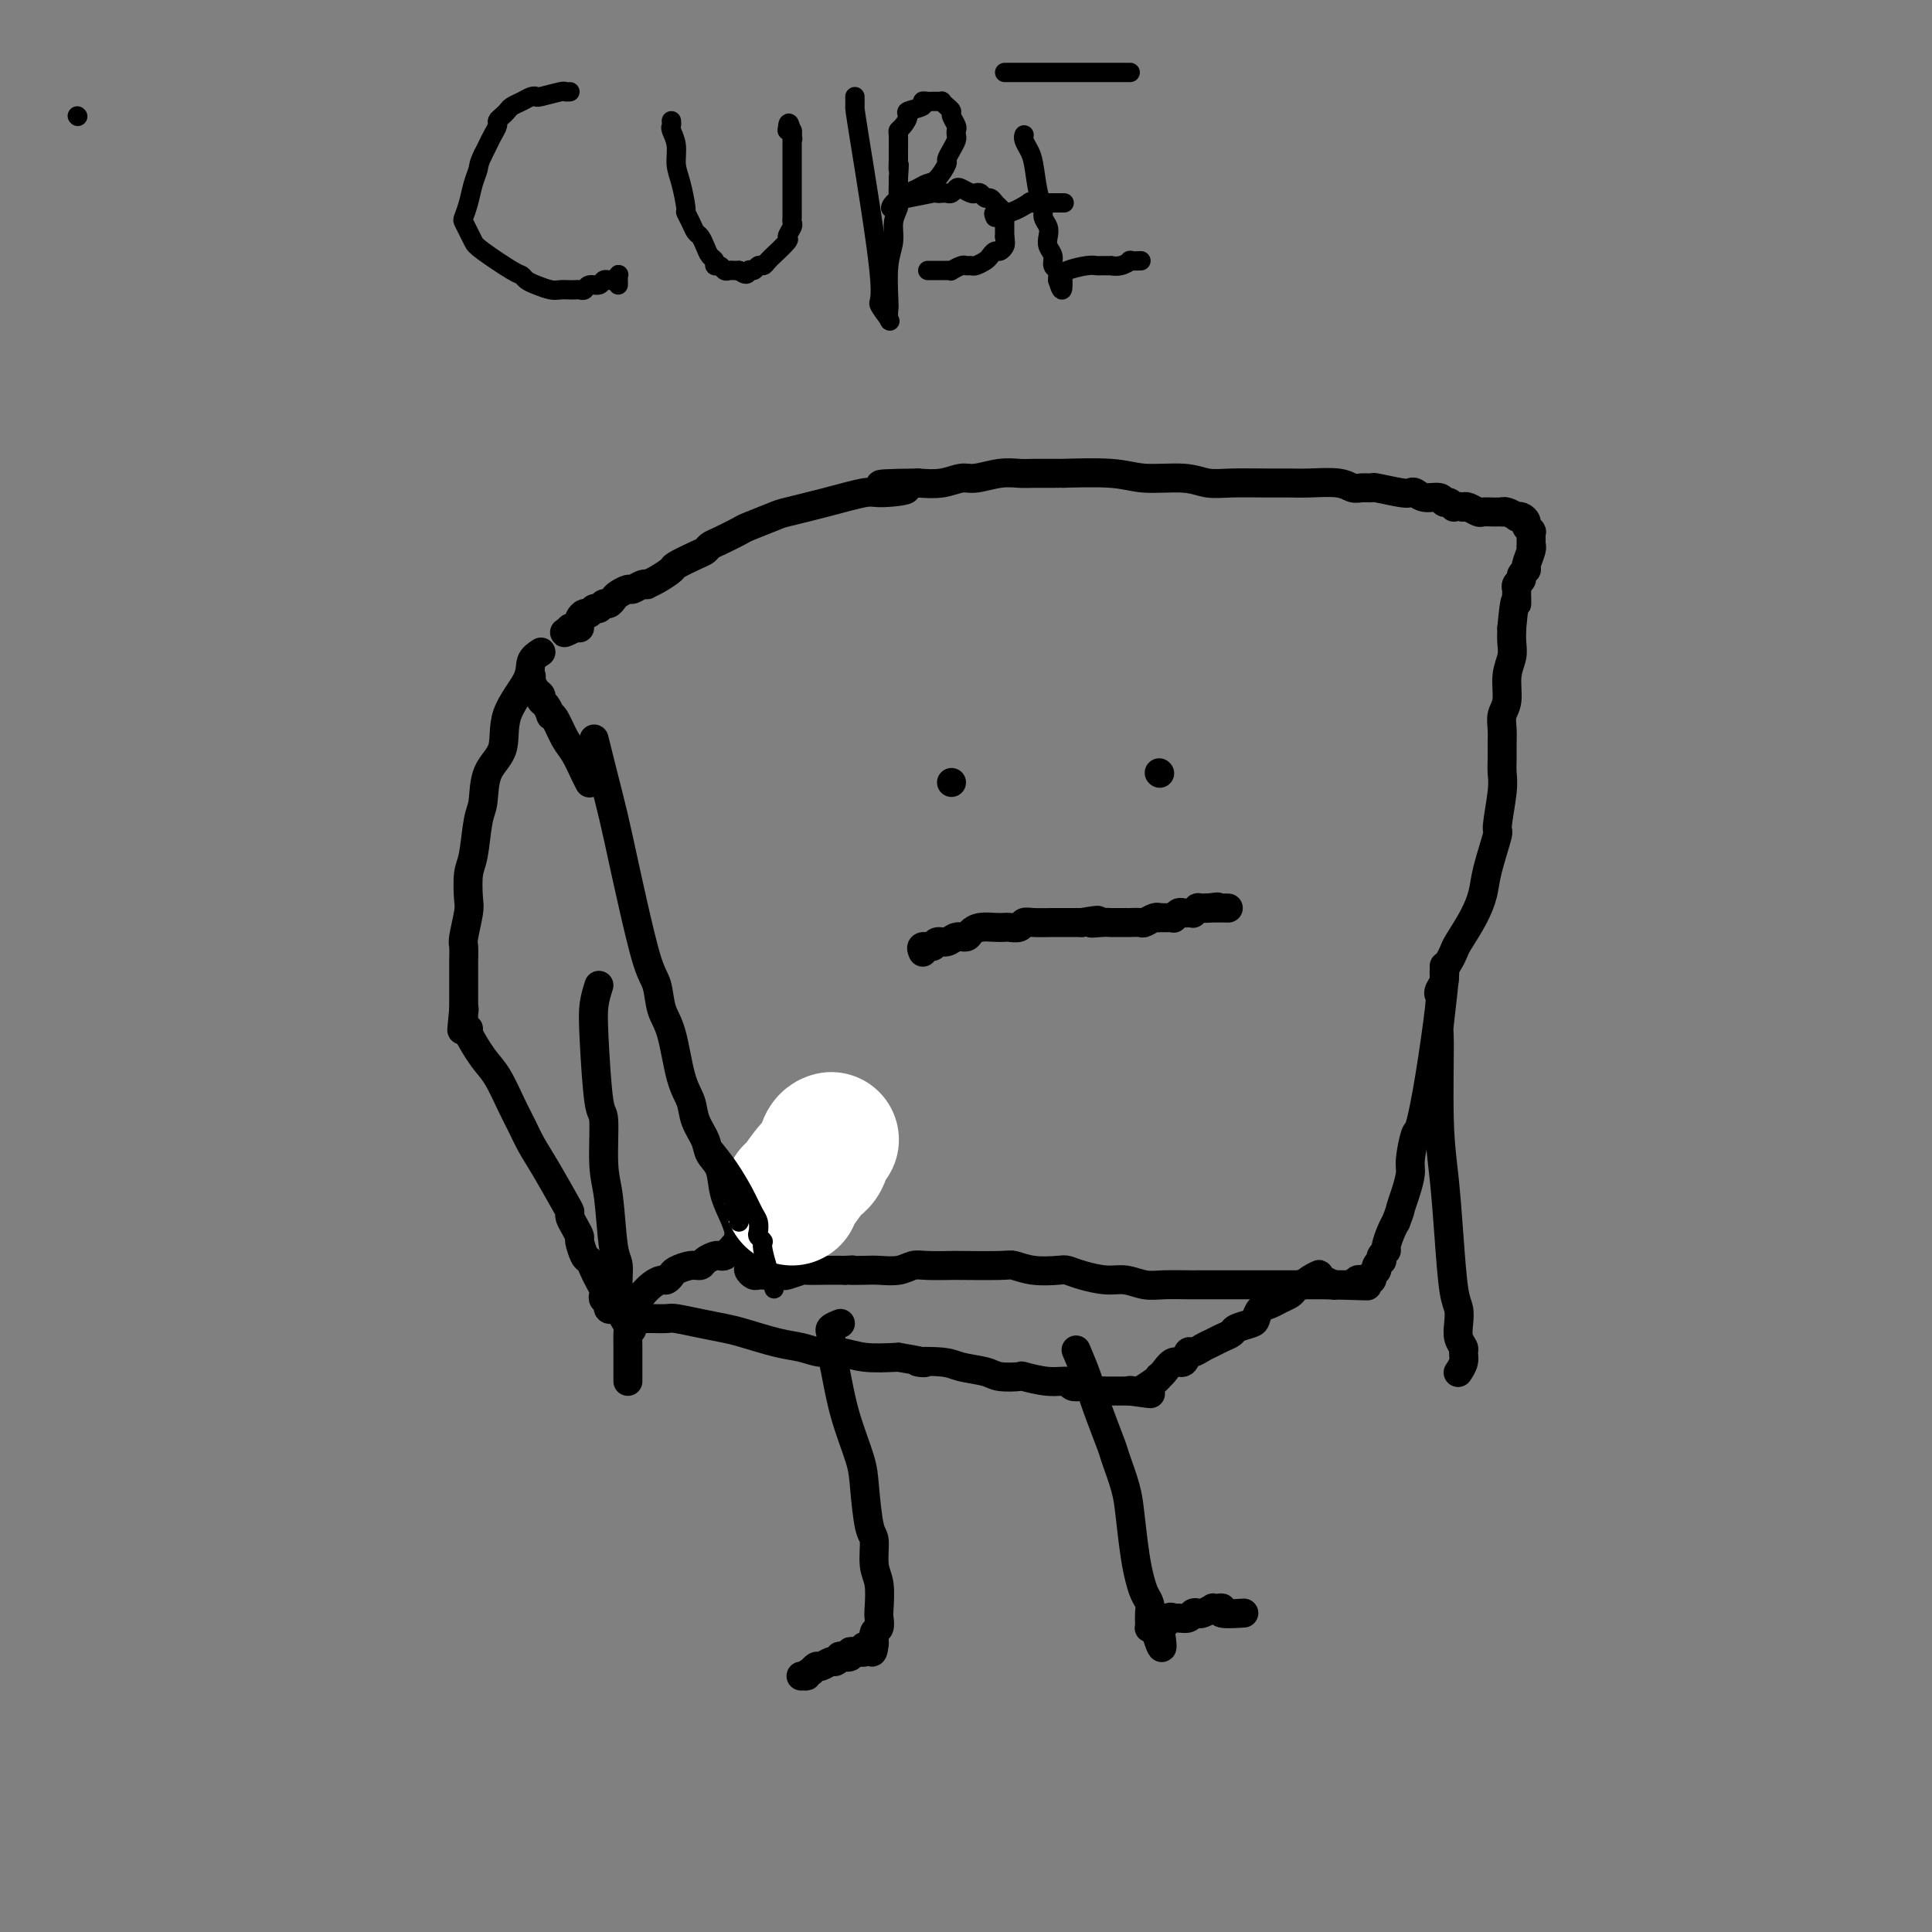 <svg viewBox='0 0 400 400' version='1.1' xmlns='http://www.w3.org/2000/svg' xmlns:xlink='http://www.w3.org/1999/xlink'><rect x="0" y="0" width="400" height="400" fill="#808080" stroke="none"/><g fill='none' stroke='#000000' stroke-width='6' stroke-linecap='round' stroke-linejoin='round'><path d='M123,153c0.669,2.699 1.337,5.398 2,8c0.663,2.602 1.319,5.107 2,8c0.681,2.893 1.386,6.175 2,9c0.614,2.825 1.137,5.195 2,9c0.863,3.805 2.065,9.046 3,12c0.935,2.954 1.602,3.623 2,5c0.398,1.377 0.525,3.463 1,5c0.475,1.537 1.297,2.526 2,5c0.703,2.474 1.286,6.434 2,9c0.714,2.566 1.557,3.739 2,5c0.443,1.261 0.485,2.612 1,4c0.515,1.388 1.504,2.815 2,4c0.496,1.185 0.501,2.129 1,3c0.499,0.871 1.492,1.670 2,3c0.508,1.330 0.531,3.190 1,5c0.469,1.810 1.382,3.571 2,5c0.618,1.429 0.939,2.527 1,3c0.061,0.473 -0.137,0.320 0,1c0.137,0.680 0.611,2.194 1,3c0.389,0.806 0.695,0.903 1,1'/><path d='M155,260c2.162,5.902 0.568,2.156 0,1c-0.568,-1.156 -0.111,0.279 0,1c0.111,0.721 -0.124,0.729 0,1c0.124,0.271 0.607,0.805 1,1c0.393,0.195 0.696,0.052 1,0c0.304,-0.052 0.611,-0.014 1,0c0.389,0.014 0.862,0.005 1,0c0.138,-0.005 -0.057,-0.005 0,0c0.057,0.005 0.366,0.015 1,0c0.634,-0.015 1.593,-0.057 2,0c0.407,0.057 0.261,0.211 1,0c0.739,-0.211 2.363,-0.789 3,-1c0.637,-0.211 0.287,-0.057 1,0c0.713,0.057 2.489,0.016 4,0c1.511,-0.016 2.755,-0.008 4,0'/><path d='M175,263c2.709,-0.156 0.980,-0.046 1,0c0.020,0.046 1.787,0.026 3,0c1.213,-0.026 1.871,-0.060 3,0c1.129,0.060 2.730,0.212 4,0c1.270,-0.212 2.211,-0.789 3,-1c0.789,-0.211 1.428,-0.058 3,0c1.572,0.058 4.078,0.019 5,0c0.922,-0.019 0.261,-0.019 2,0c1.739,0.019 5.879,0.057 8,0c2.121,-0.057 2.221,-0.209 3,0c0.779,0.209 2.235,0.778 4,1c1.765,0.222 3.840,0.097 5,0c1.160,-0.097 1.405,-0.166 2,0c0.595,0.166 1.539,0.566 3,1c1.461,0.434 3.438,0.901 5,1c1.562,0.099 2.708,-0.170 4,0c1.292,0.170 2.729,0.777 4,1c1.271,0.223 2.374,0.060 4,0c1.626,-0.060 3.774,-0.016 5,0c1.226,0.016 1.528,0.004 2,0c0.472,-0.004 1.112,-0.001 2,0c0.888,0.001 2.023,0.000 3,0c0.977,-0.000 1.795,-0.000 3,0c1.205,0.000 2.797,0.000 4,0c1.203,-0.000 2.017,-0.000 3,0c0.983,0.000 2.136,0.000 3,0c0.864,-0.000 1.438,-0.000 2,0c0.562,0.000 1.113,0.000 2,0c0.887,-0.000 2.111,-0.000 3,0c0.889,0.000 1.445,0.000 2,0'/><path d='M275,266c15.572,0.464 4.502,0.124 1,0c-3.502,-0.124 0.564,-0.034 2,0c1.436,0.034 0.240,0.010 0,0c-0.240,-0.010 0.475,-0.006 1,0c0.525,0.006 0.861,0.016 1,0c0.139,-0.016 0.080,-0.057 0,0c-0.080,0.057 -0.180,0.211 0,0c0.180,-0.211 0.640,-0.788 1,-1c0.360,-0.212 0.618,-0.061 1,0c0.382,0.061 0.887,0.030 1,0c0.113,-0.030 -0.167,-0.060 0,0c0.167,0.060 0.781,0.208 1,0c0.219,-0.208 0.045,-0.774 0,-1c-0.045,-0.226 0.041,-0.112 0,0c-0.041,0.112 -0.208,0.224 0,0c0.208,-0.224 0.792,-0.782 1,-1c0.208,-0.218 0.042,-0.096 0,0c-0.042,0.096 0.040,0.167 0,0c-0.040,-0.167 -0.203,-0.570 0,-1c0.203,-0.430 0.772,-0.887 1,-1c0.228,-0.113 0.117,0.118 0,0c-0.117,-0.118 -0.238,-0.584 0,-1c0.238,-0.416 0.837,-0.782 1,-1c0.163,-0.218 -0.110,-0.290 0,-1c0.110,-0.710 0.603,-2.060 1,-3c0.397,-0.940 0.699,-1.470 1,-2'/><path d='M289,253c0.957,-2.412 0.848,-2.440 1,-3c0.152,-0.560 0.565,-1.650 1,-3c0.435,-1.350 0.893,-2.961 1,-4c0.107,-1.039 -0.136,-1.508 0,-3c0.136,-1.492 0.649,-4.007 1,-5c0.351,-0.993 0.538,-0.464 1,-2c0.462,-1.536 1.200,-5.135 2,-10c0.800,-4.865 1.664,-10.994 2,-14c0.336,-3.006 0.146,-2.888 0,-3c-0.146,-0.112 -0.246,-0.453 0,-1c0.246,-0.547 0.838,-1.299 1,-2c0.162,-0.701 -0.105,-1.351 0,-2c0.105,-0.649 0.581,-1.296 1,-2c0.419,-0.704 0.779,-1.465 1,-2c0.221,-0.535 0.302,-0.845 1,-2c0.698,-1.155 2.014,-3.155 3,-5c0.986,-1.845 1.641,-3.537 2,-5c0.359,-1.463 0.422,-2.699 1,-5c0.578,-2.301 1.672,-5.669 2,-7c0.328,-1.331 -0.108,-0.625 0,-2c0.108,-1.375 0.761,-4.833 1,-7c0.239,-2.167 0.063,-3.045 0,-4c-0.063,-0.955 -0.013,-1.986 0,-3c0.013,-1.014 -0.012,-2.010 0,-3c0.012,-0.990 0.059,-1.973 0,-3c-0.059,-1.027 -0.226,-2.098 0,-3c0.226,-0.902 0.845,-1.634 1,-3c0.155,-1.366 -0.154,-3.366 0,-5c0.154,-1.634 0.772,-2.901 1,-4c0.228,-1.099 0.065,-2.028 0,-3c-0.065,-0.972 -0.033,-1.986 0,-3'/><path d='M313,130c0.692,-7.676 0.921,-5.366 1,-5c0.079,0.366 0.006,-1.211 0,-2c-0.006,-0.789 0.055,-0.789 0,-1c-0.055,-0.211 -0.226,-0.632 0,-1c0.226,-0.368 0.849,-0.683 1,-1c0.151,-0.317 -0.170,-0.635 0,-1c0.170,-0.365 0.830,-0.775 1,-1c0.170,-0.225 -0.151,-0.264 0,-1c0.151,-0.736 0.772,-2.168 1,-3c0.228,-0.832 0.061,-1.064 0,-1c-0.061,0.064 -0.017,0.423 0,0c0.017,-0.423 0.006,-1.629 0,-2c-0.006,-0.371 -0.005,0.094 0,0c0.005,-0.094 0.016,-0.746 0,-1c-0.016,-0.254 -0.060,-0.110 0,0c0.060,0.110 0.222,0.187 0,0c-0.222,-0.187 -0.828,-0.638 -1,-1c-0.172,-0.362 0.091,-0.637 0,-1c-0.091,-0.363 -0.536,-0.815 -1,-1c-0.464,-0.185 -0.946,-0.102 -1,0c-0.054,0.102 0.322,0.223 0,0c-0.322,-0.223 -1.342,-0.792 -2,-1c-0.658,-0.208 -0.954,-0.056 -1,0c-0.046,0.056 0.157,0.016 0,0c-0.157,-0.016 -0.676,-0.008 -1,0c-0.324,0.008 -0.454,0.016 -1,0c-0.546,-0.016 -1.507,-0.056 -2,0c-0.493,0.056 -0.517,0.207 -1,0c-0.483,-0.207 -1.424,-0.774 -2,-1c-0.576,-0.226 -0.788,-0.113 -1,0'/><path d='M303,105c-2.418,-0.399 -1.964,0.104 -2,0c-0.036,-0.104 -0.563,-0.816 -1,-1c-0.437,-0.184 -0.786,0.161 -1,0c-0.214,-0.161 -0.295,-0.827 -1,-1c-0.705,-0.173 -2.036,0.146 -3,0c-0.964,-0.146 -1.563,-0.757 -2,-1c-0.437,-0.243 -0.711,-0.118 -1,0c-0.289,0.118 -0.591,0.229 -2,0c-1.409,-0.229 -3.925,-0.797 -5,-1c-1.075,-0.203 -0.710,-0.040 -1,0c-0.290,0.040 -1.234,-0.042 -2,0c-0.766,0.042 -1.353,0.207 -2,0c-0.647,-0.207 -1.355,-0.788 -3,-1c-1.645,-0.212 -4.228,-0.056 -6,0c-1.772,0.056 -2.732,0.011 -4,0c-1.268,-0.011 -2.845,0.012 -5,0c-2.155,-0.012 -4.888,-0.060 -7,0c-2.112,0.060 -3.604,0.226 -5,0c-1.396,-0.226 -2.696,-0.845 -5,-1c-2.304,-0.155 -5.613,0.155 -8,0c-2.387,-0.155 -3.854,-0.774 -7,-1c-3.146,-0.226 -7.972,-0.060 -10,0c-2.028,0.060 -1.258,0.015 -1,0c0.258,-0.015 0.004,-0.000 -1,0c-1.004,0.000 -2.757,-0.015 -4,0c-1.243,0.015 -1.976,0.060 -3,0c-1.024,-0.060 -2.338,-0.226 -4,0c-1.662,0.226 -3.672,0.844 -5,1c-1.328,0.156 -1.973,-0.150 -3,0c-1.027,0.150 -2.436,0.757 -4,1c-1.564,0.243 -3.282,0.121 -5,0'/><path d='M190,100c-13.935,0.159 -5.271,0.557 -3,1c2.271,0.443 -1.849,0.929 -4,1c-2.151,0.071 -2.331,-0.275 -4,0c-1.669,0.275 -4.826,1.172 -8,2c-3.174,0.828 -6.366,1.588 -8,2c-1.634,0.412 -1.709,0.478 -3,1c-1.291,0.522 -3.799,1.502 -5,2c-1.201,0.498 -1.096,0.513 -2,1c-0.904,0.487 -2.817,1.444 -4,2c-1.183,0.556 -1.635,0.711 -2,1c-0.365,0.289 -0.643,0.711 -1,1c-0.357,0.289 -0.793,0.445 -2,1c-1.207,0.555 -3.184,1.508 -4,2c-0.816,0.492 -0.469,0.523 -1,1c-0.531,0.477 -1.939,1.400 -3,2c-1.061,0.600 -1.775,0.878 -2,1c-0.225,0.122 0.038,0.088 0,0c-0.038,-0.088 -0.377,-0.231 -1,0c-0.623,0.231 -1.529,0.837 -2,1c-0.471,0.163 -0.507,-0.115 -1,0c-0.493,0.115 -1.441,0.623 -2,1c-0.559,0.377 -0.727,0.622 -1,1c-0.273,0.378 -0.651,0.890 -1,1c-0.349,0.110 -0.671,-0.182 -1,0c-0.329,0.182 -0.666,0.836 -1,1c-0.334,0.164 -0.664,-0.163 -1,0c-0.336,0.163 -0.678,0.817 -1,1c-0.322,0.183 -0.625,-0.105 -1,0c-0.375,0.105 -0.821,0.601 -1,1c-0.179,0.399 -0.089,0.699 0,1'/><path d='M120,129c-5.637,3.321 -2.229,1.622 -1,1c1.229,-0.622 0.280,-0.167 0,0c-0.280,0.167 0.111,0.045 0,0c-0.111,-0.045 -0.723,-0.012 -1,0c-0.277,0.012 -0.219,0.003 0,0c0.219,-0.003 0.597,-0.001 1,0c0.403,0.001 0.829,0.000 1,0c0.171,-0.000 0.085,-0.000 0,0'/><path d='M112,135c-0.851,0.556 -1.703,1.111 -2,2c-0.297,0.889 -0.040,2.111 -1,4c-0.960,1.889 -3.136,4.444 -4,7c-0.864,2.556 -0.416,5.111 -1,7c-0.584,1.889 -2.199,3.112 -3,5c-0.801,1.888 -0.789,4.442 -1,6c-0.211,1.558 -0.644,2.119 -1,4c-0.356,1.881 -0.635,5.082 -1,7c-0.365,1.918 -0.816,2.554 -1,4c-0.184,1.446 -0.102,3.704 0,5c0.102,1.296 0.223,1.630 0,3c-0.223,1.370 -0.792,3.775 -1,5c-0.208,1.225 -0.056,1.270 0,2c0.056,0.730 0.015,2.146 0,3c-0.015,0.854 -0.004,1.145 0,2c0.004,0.855 0.001,2.273 0,3c-0.001,0.727 -0.000,0.762 0,1c0.000,0.238 0.000,0.680 0,1c-0.000,0.320 -0.000,0.520 0,1c0.000,0.480 0.000,1.240 0,2'/><path d='M96,209c-0.774,7.824 -0.207,2.884 0,1c0.207,-1.884 0.056,-0.711 0,0c-0.056,0.711 -0.015,0.961 0,1c0.015,0.039 0.004,-0.132 0,0c-0.004,0.132 -0.002,0.566 0,1'/><path d='M96,212c0.265,0.700 0.928,0.949 1,1c0.072,0.051 -0.448,-0.097 0,1c0.448,1.097 1.863,3.441 3,5c1.137,1.559 1.997,2.335 3,4c1.003,1.665 2.150,4.218 3,6c0.850,1.782 1.405,2.792 2,4c0.595,1.208 1.231,2.613 2,4c0.769,1.387 1.673,2.755 3,5c1.327,2.245 3.078,5.365 4,7c0.922,1.635 1.017,1.784 1,2c-0.017,0.216 -0.145,0.499 0,1c0.145,0.501 0.564,1.218 1,2c0.436,0.782 0.890,1.627 1,2c0.110,0.373 -0.126,0.274 0,1c0.126,0.726 0.612,2.278 1,3c0.388,0.722 0.679,0.613 1,1c0.321,0.387 0.674,1.270 1,2c0.326,0.730 0.627,1.306 1,2c0.373,0.694 0.818,1.505 1,2c0.182,0.495 0.101,0.672 0,1c-0.101,0.328 -0.223,0.805 0,1c0.223,0.195 0.791,0.109 1,0c0.209,-0.109 0.060,-0.239 0,0c-0.060,0.239 -0.031,0.849 0,1c0.031,0.151 0.064,-0.156 0,0c-0.064,0.156 -0.223,0.774 0,1c0.223,0.226 0.829,0.061 1,0c0.171,-0.061 -0.094,-0.017 0,0c0.094,0.017 0.547,0.009 1,0'/><path d='M128,271c5.129,8.884 1.951,1.594 1,-1c-0.951,-2.594 0.325,-0.491 1,0c0.675,0.491 0.748,-0.629 1,-1c0.252,-0.371 0.683,0.006 1,0c0.317,-0.006 0.519,-0.397 1,-1c0.481,-0.603 1.240,-1.418 2,-2c0.760,-0.582 1.519,-0.930 2,-1c0.481,-0.070 0.682,0.140 1,0c0.318,-0.140 0.753,-0.629 1,-1c0.247,-0.371 0.308,-0.625 1,-1c0.692,-0.375 2.017,-0.871 3,-1c0.983,-0.129 1.626,0.110 2,0c0.374,-0.110 0.481,-0.568 1,-1c0.519,-0.432 1.450,-0.838 2,-1c0.550,-0.162 0.720,-0.081 1,0c0.280,0.081 0.671,0.161 1,0c0.329,-0.161 0.595,-0.564 1,-1c0.405,-0.436 0.948,-0.905 1,-1c0.052,-0.095 -0.388,0.185 0,0c0.388,-0.185 1.606,-0.834 2,-1c0.394,-0.166 -0.034,0.152 0,0c0.034,-0.152 0.530,-0.772 1,-1c0.470,-0.228 0.914,-0.062 1,0c0.086,0.062 -0.187,0.020 0,0c0.187,-0.020 0.835,-0.019 1,0c0.165,0.019 -0.152,0.057 0,0c0.152,-0.057 0.772,-0.208 1,0c0.228,0.208 0.065,0.774 0,1c-0.065,0.226 -0.033,0.113 0,0'/><path d='M133,273c0.393,0.002 0.785,0.003 1,0c0.215,-0.003 0.252,-0.012 1,0c0.748,0.012 2.206,0.044 3,0c0.794,-0.044 0.925,-0.163 2,0c1.075,0.163 3.095,0.607 5,1c1.905,0.393 3.696,0.736 5,1c1.304,0.264 2.123,0.448 4,1c1.877,0.552 4.814,1.472 7,2c2.186,0.528 3.622,0.664 5,1c1.378,0.336 2.699,0.874 4,1c1.301,0.126 2.581,-0.158 4,0c1.419,0.158 2.977,0.760 5,1c2.023,0.240 4.512,0.120 7,0'/><path d='M186,281c8.847,1.477 4.465,1.170 4,1c-0.465,-0.170 2.987,-0.203 5,0c2.013,0.203 2.588,0.642 4,1c1.412,0.358 3.661,0.636 5,1c1.339,0.364 1.767,0.815 3,1c1.233,0.185 3.271,0.106 4,0c0.729,-0.106 0.150,-0.238 1,0c0.850,0.238 3.130,0.847 5,1c1.870,0.153 3.331,-0.152 4,0c0.669,0.152 0.546,0.759 1,1c0.454,0.241 1.483,0.117 2,0c0.517,-0.117 0.520,-0.228 1,0c0.480,0.228 1.435,0.793 2,1c0.565,0.207 0.739,0.055 1,0c0.261,-0.055 0.609,-0.015 1,0c0.391,0.015 0.825,0.004 1,0c0.175,-0.004 0.089,-0.001 0,0c-0.089,0.001 -0.183,0.000 0,0c0.183,-0.000 0.641,-0.000 1,0c0.359,0.000 0.618,0.000 1,0c0.382,-0.000 0.886,-0.000 1,0c0.114,0.000 -0.162,0.000 0,0c0.162,-0.000 0.760,-0.000 1,0c0.240,0.000 0.120,0.000 0,0'/><path d='M234,288c7.672,1.081 2.850,0.283 1,0c-1.850,-0.283 -0.730,-0.052 0,0c0.730,0.052 1.071,-0.077 1,0c-0.071,0.077 -0.553,0.359 0,0c0.553,-0.359 2.140,-1.358 3,-2c0.860,-0.642 0.994,-0.926 1,-1c0.006,-0.074 -0.114,0.064 0,0c0.114,-0.064 0.464,-0.328 1,-1c0.536,-0.672 1.260,-1.752 2,-2c0.740,-0.248 1.497,0.337 2,0c0.503,-0.337 0.753,-1.596 1,-2c0.247,-0.404 0.490,0.046 1,0c0.510,-0.046 1.286,-0.590 2,-1c0.714,-0.410 1.365,-0.688 2,-1c0.635,-0.312 1.256,-0.660 2,-1c0.744,-0.340 1.613,-0.672 2,-1c0.387,-0.328 0.292,-0.651 1,-1c0.708,-0.349 2.220,-0.723 3,-1c0.780,-0.277 0.829,-0.455 1,-1c0.171,-0.545 0.466,-1.455 1,-2c0.534,-0.545 1.309,-0.724 2,-1c0.691,-0.276 1.298,-0.649 2,-1c0.702,-0.351 1.497,-0.682 2,-1c0.503,-0.318 0.712,-0.624 1,-1c0.288,-0.376 0.654,-0.822 1,-1c0.346,-0.178 0.673,-0.089 1,0'/><path d='M270,266c5.731,-3.630 2.059,-1.706 1,-1c-1.059,0.706 0.494,0.193 1,0c0.506,-0.193 -0.036,-0.065 0,0c0.036,0.065 0.649,0.069 1,0c0.351,-0.069 0.441,-0.211 1,0c0.559,0.211 1.588,0.775 2,1c0.412,0.225 0.206,0.113 0,0'/><path d='M122,162c-0.017,-0.033 -0.035,-0.065 0,0c0.035,0.065 0.122,0.228 0,0c-0.122,-0.228 -0.453,-0.846 -1,-2c-0.547,-1.154 -1.309,-2.843 -2,-4c-0.691,-1.157 -1.312,-1.781 -2,-3c-0.688,-1.219 -1.442,-3.033 -2,-4c-0.558,-0.967 -0.919,-1.085 -1,-1c-0.081,0.085 0.119,0.375 0,0c-0.119,-0.375 -0.558,-1.413 -1,-2c-0.442,-0.587 -0.889,-0.721 -1,-1c-0.111,-0.279 0.114,-0.702 0,-1c-0.114,-0.298 -0.567,-0.472 -1,-1c-0.433,-0.528 -0.847,-1.411 -1,-2c-0.153,-0.589 -0.044,-0.882 0,-1c0.044,-0.118 0.022,-0.059 0,0'/><path d='M174,274c-0.844,0.330 -1.688,0.661 -2,1c-0.312,0.339 -0.093,0.687 0,1c0.093,0.313 0.060,0.589 0,1c-0.060,0.411 -0.146,0.955 0,2c0.146,1.045 0.525,2.592 1,5c0.475,2.408 1.045,5.678 2,9c0.955,3.322 2.293,6.696 3,9c0.707,2.304 0.782,3.538 1,6c0.218,2.462 0.580,6.151 1,8c0.420,1.849 0.897,1.856 1,3c0.103,1.144 -0.167,3.424 0,5c0.167,1.576 0.773,2.449 1,4c0.227,1.551 0.075,3.782 0,5c-0.075,1.218 -0.073,1.423 0,2c0.073,0.577 0.215,1.526 0,2c-0.215,0.474 -0.789,0.474 -1,1c-0.211,0.526 -0.060,1.579 0,2c0.060,0.421 0.030,0.211 0,0'/><path d='M181,340c-0.228,3.475 -0.797,1.664 -1,1c-0.203,-0.664 -0.041,-0.179 0,0c0.041,0.179 -0.041,0.052 0,0c0.041,-0.052 0.203,-0.028 0,0c-0.203,0.028 -0.772,0.060 -1,0c-0.228,-0.060 -0.116,-0.212 0,0c0.116,0.212 0.237,0.788 0,1c-0.237,0.212 -0.832,0.061 -1,0c-0.168,-0.061 0.091,-0.030 0,0c-0.091,0.030 -0.531,0.060 -1,0c-0.469,-0.060 -0.966,-0.208 -1,0c-0.034,0.208 0.395,0.773 0,1c-0.395,0.227 -1.615,0.118 -2,0c-0.385,-0.118 0.066,-0.243 0,0c-0.066,0.243 -0.648,0.853 -1,1c-0.352,0.147 -0.473,-0.171 -1,0c-0.527,0.171 -1.461,0.829 -2,1c-0.539,0.171 -0.684,-0.146 -1,0c-0.316,0.146 -0.805,0.756 -1,1c-0.195,0.244 -0.098,0.122 0,0'/><path d='M168,346c-2.179,1.155 -1.125,1.042 -1,1c0.125,-0.042 -0.679,-0.012 -1,0c-0.321,0.012 -0.161,0.006 0,0'/><path d='M223,280c-0.189,-0.446 -0.378,-0.891 0,0c0.378,0.891 1.323,3.119 2,5c0.677,1.881 1.084,3.416 2,6c0.916,2.584 2.339,6.217 3,8c0.661,1.783 0.558,1.716 1,3c0.442,1.284 1.428,3.919 2,6c0.572,2.081 0.732,3.607 1,6c0.268,2.393 0.646,5.652 1,8c0.354,2.348 0.683,3.784 1,5c0.317,1.216 0.621,2.210 1,3c0.379,0.790 0.833,1.374 1,2c0.167,0.626 0.048,1.292 0,2c-0.048,0.708 -0.023,1.458 0,2c0.023,0.542 0.045,0.877 0,1c-0.045,0.123 -0.156,0.035 0,0c0.156,-0.035 0.578,-0.018 1,0'/><path d='M239,337c2.654,8.575 1.287,1.513 1,-1c-0.287,-2.513 0.504,-0.476 1,0c0.496,0.476 0.696,-0.608 1,-1c0.304,-0.392 0.712,-0.091 1,0c0.288,0.091 0.457,-0.027 1,0c0.543,0.027 1.460,0.200 2,0c0.540,-0.200 0.704,-0.772 1,-1c0.296,-0.228 0.723,-0.114 1,0c0.277,0.114 0.405,0.226 1,0c0.595,-0.226 1.658,-0.789 2,-1c0.342,-0.211 -0.037,-0.071 0,0c0.037,0.071 0.491,0.071 1,0c0.509,-0.071 1.075,-0.215 1,0c-0.075,0.215 -0.789,0.789 0,1c0.789,0.211 3.083,0.060 4,0c0.917,-0.060 0.459,-0.030 0,0'/><path d='M124,204c-0.401,1.277 -0.802,2.554 -1,4c-0.198,1.446 -0.194,3.063 0,7c0.194,3.937 0.576,10.196 1,13c0.424,2.804 0.888,2.153 1,4c0.112,1.847 -0.128,6.193 0,9c0.128,2.807 0.626,4.075 1,7c0.374,2.925 0.626,7.505 1,10c0.374,2.495 0.871,2.904 1,4c0.129,1.096 -0.109,2.879 0,4c0.109,1.121 0.565,1.580 1,3c0.435,1.420 0.849,3.803 1,5c0.151,1.197 0.041,1.210 0,2c-0.041,0.790 -0.011,2.358 0,3c0.011,0.642 0.003,0.358 0,1c-0.003,0.642 -0.001,2.211 0,3c0.001,0.789 0.000,0.799 0,1c-0.000,0.201 -0.000,0.593 0,1c0.000,0.407 0.000,0.831 0,1c-0.000,0.169 -0.000,0.085 0,0'/><path d='M299,200c0.115,0.261 0.230,0.521 0,3c-0.230,2.479 -0.805,7.175 -1,9c-0.195,1.825 -0.011,0.779 0,4c0.011,3.221 -0.151,10.711 0,16c0.151,5.289 0.615,8.379 1,12c0.385,3.621 0.691,7.775 1,12c0.309,4.225 0.623,8.522 1,11c0.377,2.478 0.819,3.135 1,4c0.181,0.865 0.102,1.936 0,3c-0.102,1.064 -0.227,2.121 0,3c0.227,0.879 0.807,1.581 1,2c0.193,0.419 0.000,0.556 0,1c-0.000,0.444 0.192,1.197 0,2c-0.192,0.803 -0.769,1.658 -1,2c-0.231,0.342 -0.115,0.171 0,0'/><path d='M197,162c0.000,0.000 0.000,0.000 0,0c0.000,0.000 0.000,0.000 0,0'/><path d='M240,160c0.000,0.000 0.100,0.100 0.1,0.1'/><path d='M191,197c0.056,0.122 0.112,0.244 0,0c-0.112,-0.244 -0.392,-0.854 0,-1c0.392,-0.146 1.457,0.172 2,0c0.543,-0.172 0.565,-0.833 1,-1c0.435,-0.167 1.285,0.162 2,0c0.715,-0.162 1.297,-0.814 2,-1c0.703,-0.186 1.526,0.094 2,0c0.474,-0.094 0.598,-0.561 1,-1c0.402,-0.439 1.081,-0.849 2,-1c0.919,-0.151 2.077,-0.044 3,0c0.923,0.044 1.610,0.026 2,0c0.390,-0.026 0.482,-0.060 1,0c0.518,0.060 1.461,0.212 2,0c0.539,-0.212 0.672,-0.789 1,-1c0.328,-0.211 0.850,-0.057 2,0c1.150,0.057 2.927,0.015 4,0c1.073,-0.015 1.443,-0.004 2,0c0.557,0.004 1.302,0.001 2,0c0.698,-0.001 1.349,-0.001 2,0'/><path d='M224,191c5.467,-0.928 2.635,-0.249 2,0c-0.635,0.249 0.928,0.067 2,0c1.072,-0.067 1.653,-0.018 2,0c0.347,0.018 0.459,0.006 1,0c0.541,-0.006 1.510,-0.005 2,0c0.490,0.005 0.499,0.016 1,0c0.501,-0.016 1.492,-0.057 2,0c0.508,0.057 0.531,0.211 1,0c0.469,-0.211 1.382,-0.789 2,-1c0.618,-0.211 0.940,-0.057 1,0c0.060,0.057 -0.142,0.016 0,0c0.142,-0.016 0.630,-0.008 1,0c0.370,0.008 0.624,0.016 1,0c0.376,-0.016 0.875,-0.057 1,0c0.125,0.057 -0.125,0.211 0,0c0.125,-0.211 0.626,-0.789 1,-1c0.374,-0.211 0.621,-0.056 1,0c0.379,0.056 0.890,0.011 1,0c0.110,-0.011 -0.182,0.011 0,0c0.182,-0.011 0.837,-0.056 1,0c0.163,0.056 -0.168,0.211 0,0c0.168,-0.211 0.833,-0.789 1,-1c0.167,-0.211 -0.165,-0.057 0,0c0.165,0.057 0.828,0.015 1,0c0.172,-0.015 -0.146,-0.004 0,0c0.146,0.004 0.756,0.001 1,0c0.244,-0.001 0.122,-0.001 0,0'/><path d='M250,188c4.010,-0.464 1.033,-0.124 0,0c-1.033,0.124 -0.124,0.033 1,0c1.124,-0.033 2.464,-0.010 3,0c0.536,0.010 0.268,0.005 0,0'/></g>
<g fill='none' stroke='#FFFFFF' stroke-width='28' stroke-linecap='round' stroke-linejoin='round'><path d='M172,236c0.093,-0.030 0.186,-0.061 0,0c-0.186,0.061 -0.652,0.213 -1,1c-0.348,0.787 -0.576,2.210 -1,3c-0.424,0.790 -1.042,0.947 -2,2c-0.958,1.053 -2.257,3.000 -3,4c-0.743,1.000 -0.931,1.051 -1,1c-0.069,-0.051 -0.019,-0.206 0,0c0.019,0.206 0.005,0.773 0,1c-0.005,0.227 -0.003,0.113 0,0'/></g>
<g fill='none' stroke='#000000' stroke-width='4' stroke-linecap='round' stroke-linejoin='round'><path d='M148,238c0.981,1.233 1.962,2.467 3,4c1.038,1.533 2.133,3.366 3,5c0.867,1.634 1.504,3.068 2,4c0.496,0.932 0.849,1.361 1,2c0.151,0.639 0.100,1.490 0,2c-0.100,0.510 -0.251,0.681 0,1c0.251,0.319 0.902,0.787 1,1c0.098,0.213 -0.358,0.173 0,2c0.358,1.827 1.531,5.522 2,7c0.469,1.478 0.235,0.739 0,0'/><path d='M150,244c0.022,-0.208 0.043,-0.417 0,0c-0.043,0.417 -0.151,1.459 0,2c0.151,0.541 0.562,0.579 1,1c0.438,0.421 0.902,1.223 1,2c0.098,0.777 -0.170,1.528 0,2c0.170,0.472 0.776,0.666 1,1c0.224,0.334 0.064,0.810 0,1c-0.064,0.190 -0.032,0.095 0,0'/><path d='M118,19c-0.424,0.030 -0.848,0.060 -1,0c-0.152,-0.060 -0.032,-0.209 -1,0c-0.968,0.209 -3.022,0.777 -4,1c-0.978,0.223 -0.878,0.101 -1,0c-0.122,-0.101 -0.466,-0.182 -1,0c-0.534,0.182 -1.257,0.626 -2,1c-0.743,0.374 -1.505,0.677 -2,1c-0.495,0.323 -0.724,0.667 -1,1c-0.276,0.333 -0.599,0.655 -1,1c-0.401,0.345 -0.881,0.711 -1,1c-0.119,0.289 0.123,0.500 0,1c-0.123,0.500 -0.610,1.288 -1,2c-0.390,0.712 -0.683,1.346 -1,2c-0.317,0.654 -0.659,1.327 -1,2'/><path d='M100,32c-0.951,1.942 -0.830,2.298 -1,3c-0.170,0.702 -0.631,1.749 -1,3c-0.369,1.251 -0.646,2.706 -1,4c-0.354,1.294 -0.787,2.427 -1,3c-0.213,0.573 -0.208,0.584 0,1c0.208,0.416 0.619,1.235 1,2c0.381,0.765 0.731,1.476 1,2c0.269,0.524 0.455,0.861 2,2c1.545,1.139 4.448,3.079 6,4c1.552,0.921 1.752,0.821 2,1c0.248,0.179 0.542,0.636 1,1c0.458,0.364 1.078,0.633 2,1c0.922,0.367 2.145,0.830 3,1c0.855,0.170 1.343,0.047 2,0c0.657,-0.047 1.484,-0.017 2,0c0.516,0.017 0.719,0.020 1,0c0.281,-0.020 0.638,-0.062 1,0c0.362,0.062 0.728,0.227 1,0c0.272,-0.227 0.450,-0.845 1,-1c0.550,-0.155 1.472,0.154 2,0c0.528,-0.154 0.662,-0.772 1,-1c0.338,-0.228 0.879,-0.065 1,0c0.121,0.065 -0.178,0.031 0,0c0.178,-0.031 0.832,-0.058 1,0c0.168,0.058 -0.151,0.201 0,0c0.151,-0.201 0.773,-0.747 1,-1c0.227,-0.253 0.061,-0.212 0,0c-0.061,0.212 -0.016,0.596 0,1c0.016,0.404 0.005,0.830 0,1c-0.005,0.170 -0.002,0.085 0,0'/><path d='M139,25c0.032,0.374 0.064,0.748 0,1c-0.064,0.252 -0.223,0.383 0,1c0.223,0.617 0.830,1.719 1,3c0.170,1.281 -0.095,2.741 0,4c0.095,1.259 0.550,2.316 1,4c0.450,1.684 0.894,3.995 1,5c0.106,1.005 -0.126,0.706 0,1c0.126,0.294 0.611,1.182 1,2c0.389,0.818 0.683,1.567 1,2c0.317,0.433 0.659,0.551 1,1c0.341,0.449 0.683,1.230 1,2c0.317,0.770 0.610,1.531 1,2c0.390,0.469 0.878,0.648 1,1c0.122,0.352 -0.122,0.879 0,1c0.122,0.121 0.610,-0.164 1,0c0.390,0.164 0.682,0.776 1,1c0.318,0.224 0.663,0.060 1,0c0.337,-0.060 0.668,-0.017 1,0c0.332,0.017 0.666,0.009 1,0'/><path d='M153,56c1.952,1.530 1.832,0.355 2,0c0.168,-0.355 0.624,0.111 1,0c0.376,-0.111 0.672,-0.797 1,-1c0.328,-0.203 0.688,0.078 1,0c0.312,-0.078 0.576,-0.517 1,-1c0.424,-0.483 1.007,-1.012 1,-1c-0.007,0.012 -0.604,0.564 0,0c0.604,-0.564 2.411,-2.246 3,-3c0.589,-0.754 -0.038,-0.582 0,-1c0.038,-0.418 0.742,-1.426 1,-2c0.258,-0.574 0.069,-0.713 0,-1c-0.069,-0.287 -0.019,-0.721 0,-1c0.019,-0.279 0.005,-0.404 0,-1c-0.005,-0.596 -0.001,-1.665 0,-2c0.001,-0.335 0.000,0.062 0,0c-0.000,-0.062 -0.000,-0.583 0,-1c0.000,-0.417 0.000,-0.732 0,-1c-0.000,-0.268 -0.000,-0.491 0,-1c0.000,-0.509 -0.000,-1.306 0,-2c0.000,-0.694 0.000,-1.285 0,-2c-0.000,-0.715 -0.000,-1.553 0,-2c0.000,-0.447 0.001,-0.502 0,-1c-0.001,-0.498 -0.003,-1.440 0,-2c0.003,-0.560 0.011,-0.738 0,-1c-0.011,-0.262 -0.041,-0.609 0,-1c0.041,-0.391 0.155,-0.826 0,-1c-0.155,-0.174 -0.577,-0.087 -1,0'/><path d='M163,27c0.222,-3.356 0.778,-0.244 1,1c0.222,1.244 0.111,0.622 0,0'/><path d='M177,20c0.012,0.821 0.025,1.642 0,2c-0.025,0.358 -0.087,0.252 1,7c1.087,6.748 3.325,20.351 4,27c0.675,6.649 -0.211,6.344 0,7c0.211,0.656 1.520,2.273 2,3c0.480,0.727 0.133,0.565 0,0c-0.133,-0.565 -0.051,-1.533 0,-2c0.051,-0.467 0.070,-0.433 0,-2c-0.070,-1.567 -0.229,-4.736 0,-7c0.229,-2.264 0.846,-3.622 1,-5c0.154,-1.378 -0.155,-2.775 0,-4c0.155,-1.225 0.773,-2.277 1,-3c0.227,-0.723 0.061,-1.118 0,-2c-0.061,-0.882 -0.017,-2.252 0,-3c0.017,-0.748 0.009,-0.874 0,-1'/><path d='M186,37c0.309,-4.838 0.082,-2.434 0,-2c-0.082,0.434 -0.019,-1.101 0,-2c0.019,-0.899 -0.004,-1.162 0,-2c0.004,-0.838 0.037,-2.252 0,-3c-0.037,-0.748 -0.142,-0.830 0,-1c0.142,-0.170 0.531,-0.428 1,-1c0.469,-0.572 1.018,-1.460 1,-2c-0.018,-0.540 -0.604,-0.733 0,-1c0.604,-0.267 2.399,-0.607 3,-1c0.601,-0.393 0.007,-0.837 0,-1c-0.007,-0.163 0.572,-0.044 1,0c0.428,0.044 0.706,0.015 1,0c0.294,-0.015 0.605,-0.015 1,0c0.395,0.015 0.875,0.044 1,0c0.125,-0.044 -0.106,-0.163 0,0c0.106,0.163 0.550,0.607 1,1c0.450,0.393 0.905,0.735 1,1c0.095,0.265 -0.170,0.451 0,1c0.170,0.549 0.775,1.459 1,2c0.225,0.541 0.070,0.713 0,1c-0.070,0.287 -0.056,0.691 0,1c0.056,0.309 0.153,0.524 0,1c-0.153,0.476 -0.555,1.213 -1,2c-0.445,0.787 -0.934,1.626 -1,2c-0.066,0.374 0.291,0.285 0,1c-0.291,0.715 -1.230,2.233 -2,3c-0.770,0.767 -1.372,0.783 -2,1c-0.628,0.217 -1.282,0.636 -2,1c-0.718,0.364 -1.501,0.675 -2,1c-0.499,0.325 -0.714,0.664 -1,1c-0.286,0.336 -0.643,0.668 -1,1'/><path d='M186,42c-2.209,2.076 -1.731,0.767 -1,0c0.731,-0.767 1.716,-0.990 2,-1c0.284,-0.010 -0.131,0.193 1,0c1.131,-0.193 3.809,-0.783 5,-1c1.191,-0.217 0.897,-0.062 1,0c0.103,0.062 0.604,0.030 1,0c0.396,-0.030 0.687,-0.057 1,0c0.313,0.057 0.647,0.198 1,0c0.353,-0.198 0.724,-0.734 1,-1c0.276,-0.266 0.455,-0.264 1,0c0.545,0.264 1.455,0.788 2,1c0.545,0.212 0.723,0.112 1,0c0.277,-0.112 0.651,-0.238 1,0c0.349,0.238 0.672,0.838 1,1c0.328,0.162 0.662,-0.115 1,0c0.338,0.115 0.679,0.622 1,1c0.321,0.378 0.622,0.627 1,1c0.378,0.373 0.833,0.870 1,1c0.167,0.130 0.045,-0.106 0,0c-0.045,0.106 -0.012,0.553 0,1c0.012,0.447 0.003,0.893 0,1c-0.003,0.107 -0.001,-0.126 0,0c0.001,0.126 0.000,0.611 0,1c-0.000,0.389 -0.000,0.683 0,1c0.000,0.317 0.000,0.659 0,1'/><path d='M208,49c0.203,1.317 0.210,1.610 0,2c-0.210,0.390 -0.637,0.879 -1,1c-0.363,0.121 -0.660,-0.125 -1,0c-0.340,0.125 -0.721,0.622 -1,1c-0.279,0.378 -0.455,0.636 -1,1c-0.545,0.364 -1.460,0.833 -2,1c-0.540,0.167 -0.704,0.031 -1,0c-0.296,-0.031 -0.723,0.044 -1,0c-0.277,-0.044 -0.403,-0.208 -1,0c-0.597,0.208 -1.666,0.788 -2,1c-0.334,0.212 0.066,0.057 0,0c-0.066,-0.057 -0.597,-0.015 -1,0c-0.403,0.015 -0.679,0.004 -1,0c-0.321,-0.004 -0.688,-0.001 -1,0c-0.312,0.001 -0.568,0.000 -1,0c-0.432,-0.000 -1.039,-0.000 -1,0c0.039,0.000 0.726,0.000 1,0c0.274,-0.000 0.137,-0.000 0,0'/><path d='M212,28c0.024,-0.065 0.048,-0.131 0,0c-0.048,0.131 -0.166,0.458 0,1c0.166,0.542 0.618,1.300 1,2c0.382,0.700 0.695,1.342 1,3c0.305,1.658 0.604,4.331 1,6c0.396,1.669 0.890,2.334 1,3c0.110,0.666 -0.163,1.333 0,2c0.163,0.667 0.761,1.334 1,2c0.239,0.666 0.121,1.330 0,2c-0.121,0.670 -0.243,1.346 0,2c0.243,0.654 0.850,1.286 1,2c0.150,0.714 -0.156,1.511 0,2c0.156,0.489 0.774,0.670 1,1c0.226,0.330 0.061,0.810 0,1c-0.061,0.190 -0.016,0.090 0,0c0.016,-0.090 0.005,-0.168 0,0c-0.005,0.168 -0.002,0.584 0,1'/><path d='M219,58c1.309,4.418 1.082,0.462 1,-1c-0.082,-1.462 -0.019,-0.430 0,0c0.019,0.430 -0.007,0.259 0,0c0.007,-0.259 0.048,-0.605 1,-1c0.952,-0.395 2.814,-0.838 4,-1c1.186,-0.162 1.696,-0.042 2,0c0.304,0.042 0.401,0.008 1,0c0.599,-0.008 1.700,0.012 2,0c0.300,-0.012 -0.199,-0.056 0,0c0.199,0.056 1.097,0.211 2,0c0.903,-0.211 1.811,-0.789 2,-1c0.189,-0.211 -0.342,-0.057 0,0c0.342,0.057 1.555,0.015 2,0c0.445,-0.015 0.120,-0.004 0,0c-0.120,0.004 -0.034,0.001 0,0c0.034,-0.001 0.017,-0.001 0,0'/><path d='M208,15c0.810,0.000 1.619,0.000 3,0c1.381,0.000 3.333,-0.000 6,0c2.667,0.000 6.049,0.000 8,0c1.951,-0.000 2.470,-0.000 3,0c0.530,0.000 1.070,0.000 2,0c0.930,0.000 2.249,-0.000 3,0c0.751,0.000 0.933,0.000 1,0c0.067,0.000 0.019,-0.000 0,0c-0.019,0.000 -0.010,0.000 0,0'/><path d='M206,45c-0.217,-0.483 -0.433,-0.967 0,-1c0.433,-0.033 1.516,0.383 3,0c1.484,-0.383 3.369,-1.567 4,-2c0.631,-0.433 0.008,-0.116 0,0c-0.008,0.116 0.597,0.031 1,0c0.403,-0.031 0.603,-0.008 1,0c0.397,0.008 0.992,0.002 2,0c1.008,-0.002 2.431,-0.001 3,0c0.569,0.001 0.285,0.000 0,0'/><path d='M16,24c0.000,0.000 0.100,0.100 0.1,0.1'/></g>
</svg>